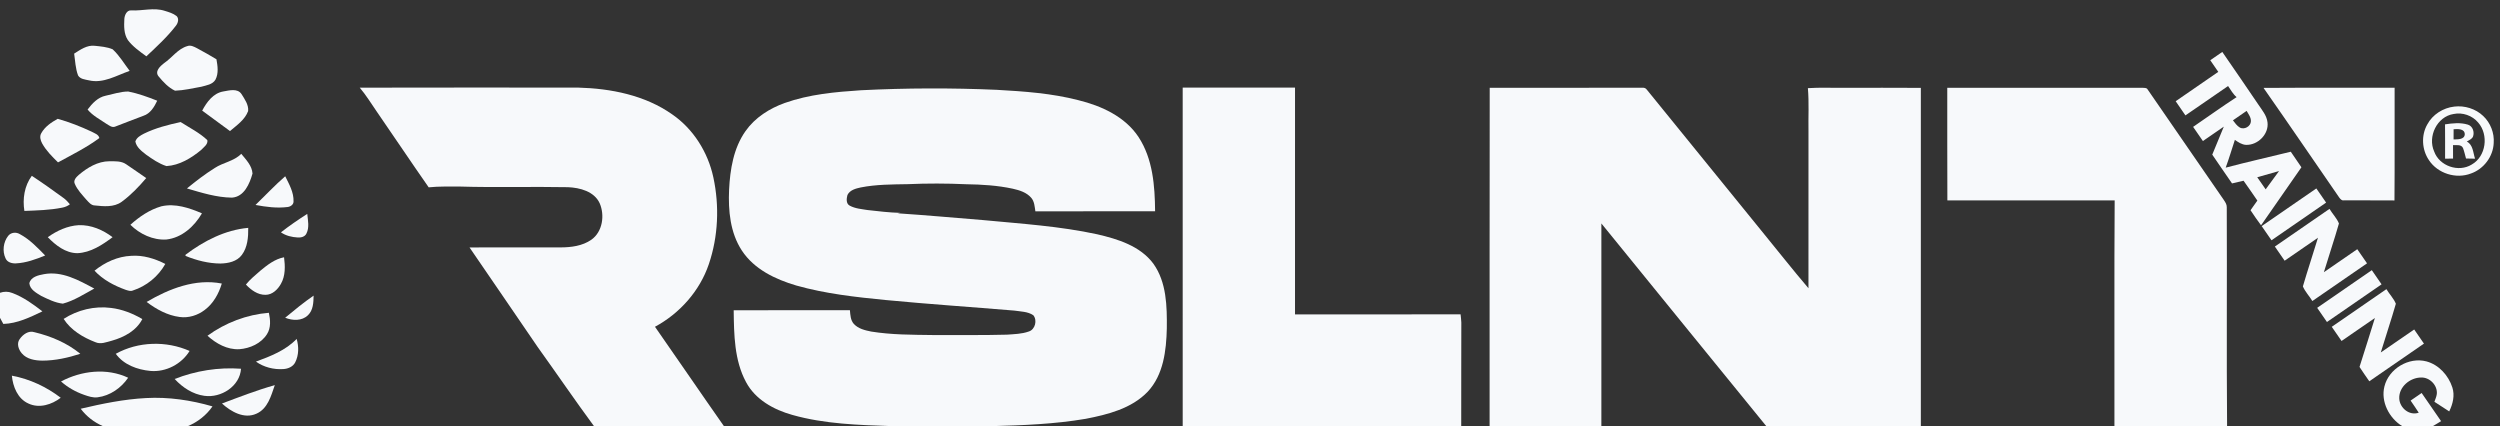 <?xml version="1.0" encoding="UTF-8" ?>
<!DOCTYPE svg PUBLIC "-//W3C//DTD SVG 1.1//EN" "http://www.w3.org/Graphics/SVG/1.1/DTD/svg11.dtd">
<svg width="1713pt" height="292pt" viewBox="0 0 1713 292" version="1.1" xmlns="http://www.w3.org/2000/svg">
<rect x="0" y="0" width="1713" height="292" fill="#333333" stroke="none"/>
<g id="#F7F9FB">
<path fill="#F7F9FB" opacity="1.00" d=" M 85.20 12.92 C 85.40 10.33 86.87 6.85 89.98 7.12 C 97.63 7.55 105.43 4.98 112.92 7.44 C 115.71 8.30 118.63 9.14 120.96 10.97 C 122.83 12.71 122.00 15.73 120.61 17.52 C 114.66 25.29 107.39 31.91 100.29 38.60 C 95.76 35.27 91.02 31.99 87.61 27.45 C 84.80 23.21 84.96 17.79 85.20 12.92 Z" />
<path fill="#F7F9FB" opacity="1.00" d=" M 128.41 31.57 C 130.71 30.73 132.96 32.00 134.96 33.02 C 139.47 35.45 143.93 37.96 148.31 40.61 C 149.13 45.18 149.89 50.25 147.65 54.55 C 145.67 57.95 141.40 58.45 137.96 59.43 C 131.99 60.51 126.00 61.92 119.93 62.15 C 115.42 60.05 111.84 56.16 108.69 52.37 C 105.82 48.93 109.72 45.35 112.35 43.32 C 117.87 39.61 121.78 33.48 128.41 31.57 Z" />
<path fill="#F7F9FB" opacity="1.00" d=" M 50.81 36.75 C 55.07 34.06 59.62 30.74 64.96 31.38 C 69.08 31.82 73.37 32.13 77.20 33.79 C 81.82 38.05 85.06 43.59 88.85 48.57 C 79.85 51.66 70.79 57.39 60.92 55.05 C 58.33 54.46 54.95 54.24 53.49 51.68 C 51.69 46.92 51.54 41.74 50.81 36.75 Z" />
<path fill="#F7F9FB" opacity="1.00" d=" M 1514.47 41.27 C 1517.21 39.37 1519.96 37.47 1522.72 35.59 C 1531.05 47.52 1539.16 59.59 1547.38 71.59 C 1549.91 75.40 1553.17 79.12 1553.70 83.84 C 1554.70 91.98 1546.98 99.58 1538.96 99.26 C 1536.06 99.11 1533.63 97.42 1531.33 95.84 C 1529.26 102.19 1527.33 108.59 1525.05 114.87 C 1539.84 110.97 1554.78 107.62 1569.64 103.96 C 1572.07 107.51 1574.54 111.03 1576.93 114.62 C 1567.67 127.84 1558.51 141.13 1549.28 154.37 C 1546.72 151.03 1544.41 147.52 1542.06 144.05 C 1543.62 141.85 1545.19 139.65 1546.74 137.43 C 1543.57 132.91 1540.53 128.30 1537.28 123.84 C 1534.65 124.47 1532.01 125.07 1529.39 125.68 C 1524.79 119.16 1520.38 112.51 1515.84 105.96 C 1518.46 99.56 1521.13 93.17 1523.76 86.77 C 1518.96 90.04 1514.19 93.34 1509.43 96.64 C 1507.16 93.42 1504.93 90.18 1502.72 86.93 C 1512.67 80.16 1522.43 73.10 1532.53 66.55 C 1530.03 64.47 1528.51 61.56 1526.68 58.95 C 1516.92 65.64 1507.21 72.40 1497.45 79.07 C 1495.22 75.83 1492.98 72.61 1490.78 69.36 C 1500.50 62.65 1510.24 55.95 1519.96 49.24 C 1518.12 46.58 1516.29 43.93 1514.47 41.27 M 1530.01 82.45 C 1531.40 84.19 1532.65 86.17 1534.63 87.33 C 1537.71 89.15 1542.25 86.64 1542.32 83.05 C 1542.41 80.37 1540.64 78.18 1539.39 75.98 C 1536.26 78.13 1533.13 80.28 1530.01 82.45 M 1546.66 121.45 C 1548.54 124.23 1550.45 127.00 1552.43 129.73 C 1555.45 125.53 1558.54 121.37 1561.60 117.20 C 1556.61 118.60 1551.64 120.02 1546.66 121.45 Z" />
<path fill="#F7F9FB" opacity="1.00" d=" M 246.50 60.07 C 296.36 59.92 346.22 60.03 396.07 60.02 C 418.56 60.61 441.91 65.20 460.59 78.37 C 475.14 88.40 485.10 104.35 488.79 121.54 C 493.01 141.14 492.15 161.97 485.70 180.99 C 479.47 199.36 465.79 214.74 448.79 223.90 C 464.62 246.54 480.16 269.39 496.04 292.00 L 407.01 292.00 C 393.83 274.13 381.34 255.77 368.39 237.74 C 352.79 215.04 337.36 192.22 321.72 169.55 C 342.47 169.47 363.23 169.54 383.99 169.52 C 391.30 169.51 399.03 168.55 405.17 164.28 C 412.91 158.84 414.51 147.49 410.88 139.22 C 407.11 131.12 397.39 128.62 389.22 128.26 C 364.50 127.78 339.77 128.57 315.06 127.82 C 307.95 127.87 300.82 127.61 293.74 128.36 C 281.76 111.23 270.15 93.84 258.28 76.64 C 254.41 71.08 250.90 65.24 246.50 60.07 Z" />
<path fill="#F7F9FB" opacity="1.00" d=" M 810.38 60.02 C 836.03 59.99 861.69 60.01 887.35 60.01 C 887.34 111.81 887.36 163.62 887.34 215.43 C 925.16 215.38 962.97 215.48 1000.79 215.38 C 1001.07 217.23 1001.14 219.10 1001.30 220.97 C 1001.17 244.65 1001.31 268.32 1001.23 292.00 L 810.39 292.00 C 810.39 214.67 810.42 137.34 810.38 60.02 Z" />
<path fill="#F7F9FB" opacity="1.00" d=" M 1020.75 60.17 C 1055.53 60.09 1090.30 60.20 1125.08 60.12 C 1126.37 59.97 1127.67 60.31 1128.43 61.47 C 1154.57 93.68 1180.75 125.88 1206.91 158.09 C 1217.70 171.19 1228.12 184.60 1239.16 197.49 C 1239.17 161.66 1239.17 125.83 1239.17 90.00 C 1238.99 80.14 1239.61 70.24 1238.77 60.40 C 1247.15 59.85 1255.57 60.28 1263.97 60.15 C 1281.37 60.19 1298.76 60.06 1316.16 60.21 C 1316.14 137.47 1316.14 214.74 1316.16 292.00 L 1210.27 292.00 C 1172.50 245.78 1134.97 199.36 1097.26 153.10 C 1097.25 199.40 1097.25 245.70 1097.26 292.00 L 1020.68 292.00 C 1020.74 214.72 1020.58 137.45 1020.75 60.17 Z" />
<path fill="#F7F9FB" opacity="1.00" d=" M 1334.27 60.14 C 1378.87 60.15 1423.48 60.14 1468.09 60.15 C 1469.23 60.30 1470.87 59.99 1471.53 61.27 C 1488.97 86.55 1506.36 111.87 1523.84 137.13 C 1524.80 138.58 1525.84 140.13 1525.78 141.97 C 1526.02 191.97 1525.57 242.00 1526.00 292.00 L 1448.81 292.00 C 1448.93 240.43 1448.62 188.87 1448.97 137.30 C 1410.76 137.29 1372.55 137.27 1334.34 137.31 C 1334.19 111.59 1334.33 85.87 1334.27 60.14 Z" />
<path fill="#F7F9FB" opacity="1.00" d=" M 1550.97 60.23 C 1580.91 60.01 1610.85 60.23 1640.79 60.13 C 1640.71 85.86 1640.91 111.60 1640.69 137.34 C 1629.11 137.21 1617.54 137.36 1605.97 137.27 C 1604.49 137.57 1603.57 136.29 1602.81 135.31 C 1585.53 110.29 1568.41 85.15 1550.97 60.23 Z" />
<path fill="#F7F9FB" opacity="1.00" d=" M 589.92 61.84 C 620.94 60.29 652.04 60.18 683.07 61.55 C 701.83 62.61 720.74 63.94 739.00 68.67 C 754.77 72.56 770.89 79.91 780.13 93.89 C 789.93 108.85 791.33 127.37 791.47 144.77 C 764.13 144.77 736.78 144.73 709.44 144.79 C 708.93 141.59 708.81 138.01 706.54 135.46 C 703.36 131.81 698.52 130.33 693.95 129.30 C 683.48 127.04 672.73 126.40 662.05 126.24 C 648.70 125.63 635.32 125.60 621.98 126.19 C 611.21 126.38 600.35 126.34 589.75 128.44 C 586.35 129.18 582.33 130.20 580.67 133.62 C 580.03 136.00 579.59 139.46 582.16 140.87 C 585.93 142.95 590.34 143.25 594.51 143.93 C 601.95 144.77 609.40 145.66 616.89 145.86 C 616.27 145.96 615.67 146.06 615.07 146.16 C 634.75 147.46 654.39 149.25 674.06 150.84 C 700.05 153.32 726.24 154.99 751.81 160.53 C 765.94 163.81 781.26 168.51 790.30 180.69 C 799.41 193.45 799.65 209.93 799.50 225.00 C 799.15 240.16 797.23 256.87 786.37 268.44 C 775.29 279.96 759.10 284.03 743.93 286.97 C 722.67 290.59 701.07 291.43 679.54 292.00 L 611.54 292.00 C 588.52 291.22 565.13 290.60 542.82 284.28 C 530.19 280.74 517.56 273.80 511.20 261.84 C 503.10 246.84 502.94 229.20 502.72 212.58 C 529.27 212.54 555.82 212.59 582.36 212.55 C 582.66 215.80 582.74 219.40 585.07 221.97 C 588.10 225.26 592.72 226.34 596.95 227.19 C 610.83 229.43 624.95 229.38 638.97 229.57 C 655.97 229.50 672.98 229.78 689.98 229.31 C 694.98 228.93 700.14 228.87 704.91 227.15 C 709.34 225.82 710.89 219.37 708.01 215.99 C 704.23 213.43 699.40 213.50 695.04 212.82 C 665.69 210.36 636.29 208.40 606.97 205.59 C 586.33 203.57 565.57 201.28 545.56 195.62 C 531.28 191.40 516.72 184.50 508.31 171.66 C 500.29 159.45 498.94 144.25 499.57 130.01 C 500.26 116.06 502.60 101.48 510.83 89.83 C 517.32 80.58 527.23 74.31 537.75 70.54 C 554.48 64.61 572.32 63.00 589.92 61.84 Z" />
<path fill="#F7F9FB" opacity="1.00" d=" M 138.54 75.80 C 141.65 69.97 146.09 63.80 153.08 62.65 C 157.09 61.96 162.78 60.34 165.49 64.47 C 167.65 67.96 170.44 71.78 170.03 76.07 C 167.82 82.06 162.26 85.83 157.58 89.80 C 151.19 85.18 144.92 80.42 138.54 75.80 Z" />
<path fill="#F7F9FB" opacity="1.00" d=" M 72.40 65.58 C 77.53 64.48 82.62 62.71 87.89 62.71 C 94.71 64.05 101.28 66.46 107.72 69.01 C 105.71 73.25 103.01 77.81 98.27 79.34 C 91.77 81.68 85.39 84.34 78.92 86.75 C 76.75 87.67 74.78 85.91 73.01 84.90 C 68.53 81.84 63.55 79.31 60.02 75.07 C 63.14 70.87 67.07 66.67 72.40 65.58 Z" />
<path fill="#F7F9FB" opacity="1.00" d=" M 1681.64 73.04 C 1688.76 72.17 1696.29 74.49 1701.50 79.48 C 1706.51 84.19 1709.21 91.19 1708.68 98.05 C 1708.30 107.29 1701.83 115.83 1693.12 118.87 C 1682.92 122.83 1670.31 118.88 1664.30 109.72 C 1659.45 102.61 1658.88 92.76 1663.18 85.26 C 1666.81 78.46 1674.03 73.89 1681.64 73.04 M 1681.19 78.11 C 1669.81 79.88 1663.27 93.61 1667.91 103.85 C 1671.49 113.81 1684.66 118.32 1693.63 112.74 C 1703.53 107.16 1705.38 92.33 1698.03 83.95 C 1694.03 79.15 1687.29 76.82 1681.19 78.11 Z" />
<path fill="#F7F9FB" opacity="1.00" d=" M 39.56 81.41 C 47.50 83.64 55.28 86.70 62.76 90.21 C 64.74 91.35 67.54 92.03 68.09 94.59 C 59.25 101.13 49.37 106.01 39.75 111.26 C 35.71 107.28 31.59 103.22 28.84 98.20 C 27.72 96.12 26.98 93.46 28.28 91.28 C 30.75 86.80 35.18 83.81 39.56 81.41 Z" />
<path fill="#F7F9FB" opacity="1.00" d=" M 98.58 91.60 C 106.52 87.69 115.16 85.51 123.77 83.63 C 129.95 87.60 136.69 90.91 142.06 96.00 C 142.69 98.86 139.54 100.89 137.80 102.78 C 131.07 108.33 122.97 113.30 114.06 113.80 C 108.93 112.18 104.42 109.02 100.06 105.93 C 97.05 103.55 93.51 100.96 92.75 96.95 C 93.59 94.25 96.25 92.83 98.58 91.60 Z" />
<path fill="#F7F9FB" opacity="1.00" d=" M 1675.33 85.21 C 1680.46 84.42 1685.95 83.84 1690.99 85.40 C 1694.36 86.44 1695.63 90.49 1694.50 93.61 C 1693.69 95.36 1691.77 96.06 1690.25 96.98 C 1694.61 99.25 1694.52 104.62 1695.91 108.73 C 1693.82 108.69 1691.76 108.65 1689.71 108.61 C 1689.04 106.19 1688.52 103.72 1687.63 101.38 C 1686.37 98.77 1683.12 99.61 1680.81 99.42 C 1680.80 102.51 1680.81 105.60 1680.83 108.69 C 1678.99 108.69 1677.17 108.70 1675.37 108.70 C 1675.37 100.87 1675.42 93.04 1675.33 85.21 M 1681.21 88.55 C 1681.17 90.88 1681.16 93.21 1681.18 95.54 C 1683.84 95.45 1688.70 95.77 1688.86 92.01 C 1688.82 88.06 1683.97 88.34 1681.21 88.55 Z" />
<path fill="#F7F9FB" opacity="1.00" d=" M 147.11 115.13 C 152.89 111.31 160.32 110.49 165.31 105.40 C 168.57 109.39 172.67 113.49 173.02 118.92 C 171.04 125.89 167.33 134.86 158.93 135.42 C 148.36 135.30 138.16 132.08 128.10 129.12 C 134.17 124.11 140.45 119.33 147.11 115.13 Z" />
<path fill="#F7F9FB" opacity="1.00" d=" M 53.93 119.88 C 59.84 114.87 66.99 110.51 74.98 110.49 C 78.81 110.52 83.03 110.23 86.36 112.49 C 91.01 115.60 95.57 118.85 100.20 122.01 C 95.12 127.98 89.65 133.69 83.31 138.33 C 78.01 142.12 71.06 141.42 64.93 140.77 C 62.37 140.71 60.77 138.50 59.16 136.82 C 56.27 133.44 53.05 130.17 51.27 126.02 C 50.06 123.59 52.26 121.37 53.93 119.88 Z" />
<path fill="#F7F9FB" opacity="1.00" d=" M 16.71 144.53 C 15.38 136.24 16.71 127.32 21.80 120.47 C 29.17 125.32 36.37 130.43 43.49 135.64 C 45.18 136.85 46.58 138.39 47.90 139.98 C 46.34 141.19 44.48 141.95 42.53 142.30 C 34.04 144.00 25.34 144.18 16.71 144.53 Z" />
<path fill="#F7F9FB" opacity="1.00" d=" M 175.08 140.44 C 181.87 133.89 188.31 126.96 195.43 120.78 C 198.12 126.22 201.37 131.83 201.13 138.11 C 201.14 140.26 198.96 141.64 197.03 141.85 C 189.70 142.77 182.29 141.78 175.08 140.44 Z" />
<path fill="#F7F9FB" opacity="1.00" d=" M 1549.70 154.92 C 1562.20 146.35 1574.66 137.71 1587.15 129.12 C 1589.39 132.35 1591.62 135.58 1593.85 138.82 C 1581.39 147.45 1568.88 156.01 1556.43 164.64 C 1554.16 161.42 1551.93 158.16 1549.70 154.92 Z" />
<path fill="#F7F9FB" opacity="1.00" d=" M 110.57 141.36 C 120.08 139.18 129.70 142.45 138.37 146.18 C 133.21 155.10 124.60 162.94 114.01 164.11 C 104.86 164.69 95.75 160.38 89.34 154.02 C 95.47 148.48 102.55 143.65 110.57 141.36 Z" />
<path fill="#F7F9FB" opacity="1.00" d=" M 1558.73 168.93 C 1571.19 160.31 1583.68 151.72 1596.16 143.12 C 1598.18 146.51 1601.18 149.49 1602.64 153.13 C 1599.44 164.32 1595.68 175.36 1592.32 186.51 C 1599.95 181.27 1607.56 175.99 1615.20 170.75 C 1617.43 173.98 1619.65 177.21 1621.89 180.44 C 1609.41 189.06 1596.93 197.68 1584.43 206.26 C 1582.37 202.86 1579.46 199.89 1577.94 196.24 C 1581.20 185.07 1584.90 174.03 1588.28 162.89 C 1580.65 168.12 1573.03 173.38 1565.43 178.64 C 1563.16 175.42 1560.93 172.18 1558.73 168.93 Z" />
<path fill="#F7F9FB" opacity="1.00" d=" M 192.50 159.19 C 198.28 154.68 204.35 150.52 210.53 146.56 C 210.98 150.99 212.10 155.81 209.98 159.99 C 208.98 162.23 206.27 162.89 204.03 162.73 C 199.99 162.50 195.86 161.55 192.50 159.19 Z" />
<path fill="#F7F9FB" opacity="1.00" d=" M 32.74 162.53 C 38.97 158.07 46.24 154.71 53.99 154.28 C 62.41 154.01 70.53 157.48 77.13 162.53 C 70.06 167.84 62.14 173.09 53.02 173.48 C 44.90 173.43 38.14 168.06 32.74 162.53 Z" />
<path fill="#F7F9FB" opacity="1.00" d=" M 127.12 174.56 C 139.63 165.09 154.25 157.55 170.09 156.13 C 170.17 162.50 169.66 169.39 165.71 174.68 C 162.36 179.23 156.33 180.48 150.99 180.57 C 142.79 180.52 134.69 178.43 127.12 175.36 C 127.12 175.16 127.12 174.76 127.12 174.56 Z" />
<path fill="#F7F9FB" opacity="1.00" d=" M 5.61 161.60 C 7.52 159.20 11.01 158.86 13.57 160.41 C 20.33 164.00 25.65 169.66 30.95 175.06 C 24.57 177.66 17.96 180.11 11.01 180.46 C 8.30 180.62 5.04 179.81 3.84 177.10 C 1.48 172.18 2.25 165.87 5.61 161.60 Z" />
<path fill="#F7F9FB" opacity="1.00" d=" M 64.76 185.48 C 71.89 179.70 80.67 175.68 89.93 175.29 C 98.07 174.70 106.08 177.18 113.27 180.85 C 108.47 189.44 100.37 196.05 91.01 199.06 C 89.36 199.77 87.62 199.02 86.03 198.55 C 78.16 195.71 70.51 191.67 64.76 185.48 Z" />
<path fill="#F7F9FB" opacity="1.00" d=" M 178.47 185.43 C 183.26 181.48 188.38 177.47 194.64 176.28 C 195.41 182.36 195.64 188.95 192.51 194.45 C 190.38 198.30 186.67 201.97 182.00 202.01 C 176.62 202.13 172.03 198.71 168.50 194.98 C 171.39 191.37 175.01 188.47 178.47 185.43 Z" />
<path fill="#F7F9FB" opacity="1.00" d=" M 1587.73 210.93 C 1600.19 202.31 1612.68 193.72 1625.16 185.12 C 1627.39 188.35 1629.62 191.58 1631.85 194.82 C 1619.39 203.45 1606.88 212.01 1594.43 220.64 C 1592.16 217.42 1589.93 214.18 1587.73 210.93 Z" />
<path fill="#F7F9FB" opacity="1.00" d=" M 20.11 194.07 C 21.12 189.73 26.23 188.57 30.01 187.88 C 42.44 185.50 54.04 192.07 64.60 197.72 C 57.63 201.51 50.78 206.00 43.07 208.06 C 37.82 207.49 32.91 205.02 28.20 202.73 C 24.89 200.69 20.49 198.39 20.11 194.07 Z" />
<path fill="#F7F9FB" opacity="1.00" d=" M 100.47 206.89 C 115.81 197.85 133.92 190.73 151.98 194.28 C 149.90 201.21 146.22 207.92 140.34 212.32 C 135.49 216.08 129.19 218.05 123.07 217.19 C 114.70 216.11 107.11 211.92 100.47 206.89 Z" />
<path fill="#F7F9FB" opacity="1.00" d=" M 1597.72 223.93 C 1610.19 215.31 1622.68 206.72 1635.16 198.12 C 1637.18 201.51 1640.18 204.49 1641.64 208.13 C 1638.44 219.32 1634.69 230.37 1631.31 241.51 C 1638.95 236.27 1646.55 230.98 1654.20 225.76 C 1656.43 228.98 1658.65 232.21 1660.89 235.44 C 1648.41 244.06 1635.94 252.68 1623.44 261.26 C 1621.18 257.98 1618.88 254.75 1616.74 251.42 C 1620.35 240.27 1623.77 229.06 1627.29 217.88 C 1619.66 223.12 1612.03 228.37 1604.43 233.64 C 1602.16 230.42 1599.94 227.18 1597.72 223.93 Z" />
<path fill="#F7F9FB" opacity="1.00" d=" M 0.00 200.62 C 2.71 199.65 5.64 199.65 8.33 200.72 C 15.98 203.53 22.64 208.42 29.05 213.35 C 20.59 217.40 11.86 221.67 2.28 221.96 C 1.51 220.57 0.73 219.19 0.00 217.78 L 0.00 200.62 Z" />
<path fill="#F7F9FB" opacity="1.00" d=" M 195.40 217.71 C 201.73 212.45 208.10 207.23 214.88 202.56 C 214.80 207.22 214.64 212.57 210.99 216.00 C 206.87 220.05 200.41 219.74 195.40 217.71 Z" />
<path fill="#F7F9FB" opacity="1.00" d=" M 43.60 218.51 C 53.13 212.36 64.79 209.51 76.07 210.99 C 83.69 211.88 90.93 214.78 97.53 218.62 C 93.41 226.66 84.96 231.11 76.59 233.46 C 72.98 234.38 69.05 236.11 65.38 234.47 C 56.91 231.20 48.61 226.31 43.60 218.51 Z" />
<path fill="#F7F9FB" opacity="1.00" d=" M 142.17 230.05 C 154.43 221.13 169.11 215.54 184.24 214.32 C 185.28 219.17 185.74 224.63 182.92 229.00 C 178.89 235.37 171.29 238.73 163.97 239.28 C 155.73 239.70 148.10 235.45 142.17 230.05 Z" />
<path fill="#F7F9FB" opacity="1.00" d=" M 13.43 232.42 C 15.62 229.24 19.52 226.29 23.58 227.62 C 34.91 230.34 45.97 234.98 55.03 242.42 C 46.63 245.14 37.87 247.09 29.00 247.11 C 24.00 247.03 18.34 246.15 14.93 242.10 C 12.71 239.52 11.27 235.47 13.43 232.42 Z" />
<path fill="#F7F9FB" opacity="1.00" d=" M 175.38 247.78 C 185.38 244.08 195.73 240.10 203.27 232.22 C 204.81 237.50 204.79 243.39 202.25 248.35 C 200.73 251.31 197.29 252.73 194.11 252.89 C 187.55 253.33 180.76 251.61 175.38 247.78 Z" />
<path fill="#F7F9FB" opacity="1.00" d=" M 79.33 242.42 C 94.67 233.93 113.93 233.40 129.91 240.47 C 124.37 249.52 113.65 255.10 103.05 254.16 C 94.12 253.32 84.76 249.95 79.33 242.42 Z" />
<path fill="#F7F9FB" opacity="1.00" d=" M 1633.82 264.75 C 1636.82 252.62 1650.54 244.42 1662.64 247.64 C 1671.12 249.94 1677.70 257.26 1680.35 265.48 C 1682.14 270.98 1680.68 276.86 1678.20 281.89 C 1674.79 279.72 1671.41 277.52 1668.05 275.30 C 1668.67 273.56 1669.47 271.85 1669.70 270.00 C 1670.34 264.11 1664.90 258.48 1659.02 258.68 C 1651.40 258.65 1643.62 265.08 1643.96 273.04 C 1644.25 279.51 1650.87 285.04 1657.32 282.78 C 1655.53 279.97 1653.63 277.22 1651.75 274.48 C 1654.26 272.74 1656.78 271.01 1659.31 269.28 C 1663.76 275.70 1668.18 282.15 1672.63 288.57 C 1670.73 289.74 1668.85 290.92 1666.92 292.00 L 1646.01 292.00 C 1637.05 286.53 1631.17 275.21 1633.82 264.75 Z" />
<path fill="#F7F9FB" opacity="1.00" d=" M 119.68 259.68 C 134.08 254.02 149.72 251.53 165.15 252.66 C 164.35 264.72 151.41 272.82 140.05 271.22 C 132.08 270.16 125.04 265.49 119.68 259.68 Z" />
<path fill="#F7F9FB" opacity="1.00" d=" M 41.82 261.38 C 55.78 253.97 73.24 251.93 87.81 258.83 C 83.02 265.85 75.44 271.15 66.91 272.23 C 63.70 272.68 60.56 271.55 57.57 270.52 C 51.81 268.50 46.39 265.45 41.82 261.38 Z" />
<path fill="#F7F9FB" opacity="1.00" d=" M 8.14 257.41 C 20.31 259.67 31.81 265.04 41.61 272.55 C 35.47 277.25 26.92 279.99 19.55 276.52 C 12.14 273.28 8.83 264.99 8.14 257.41 Z" />
<path fill="#F7F9FB" opacity="1.00" d=" M 152.09 276.48 C 164.06 272.01 175.99 267.34 188.30 263.89 C 185.73 271.22 183.47 280.13 175.61 283.50 C 167.23 287.24 158.25 282.07 152.09 276.48 Z" />
<path fill="#F7F9FB" opacity="1.00" d=" M 55.30 280.07 C 70.02 276.60 84.93 273.54 100.06 272.75 C 115.43 271.90 130.85 274.17 145.59 278.45 C 141.43 284.51 135.45 289.16 128.69 292.00 L 70.56 292.00 C 64.54 289.42 59.23 285.32 55.30 280.07 Z" />
</g>
</svg>
